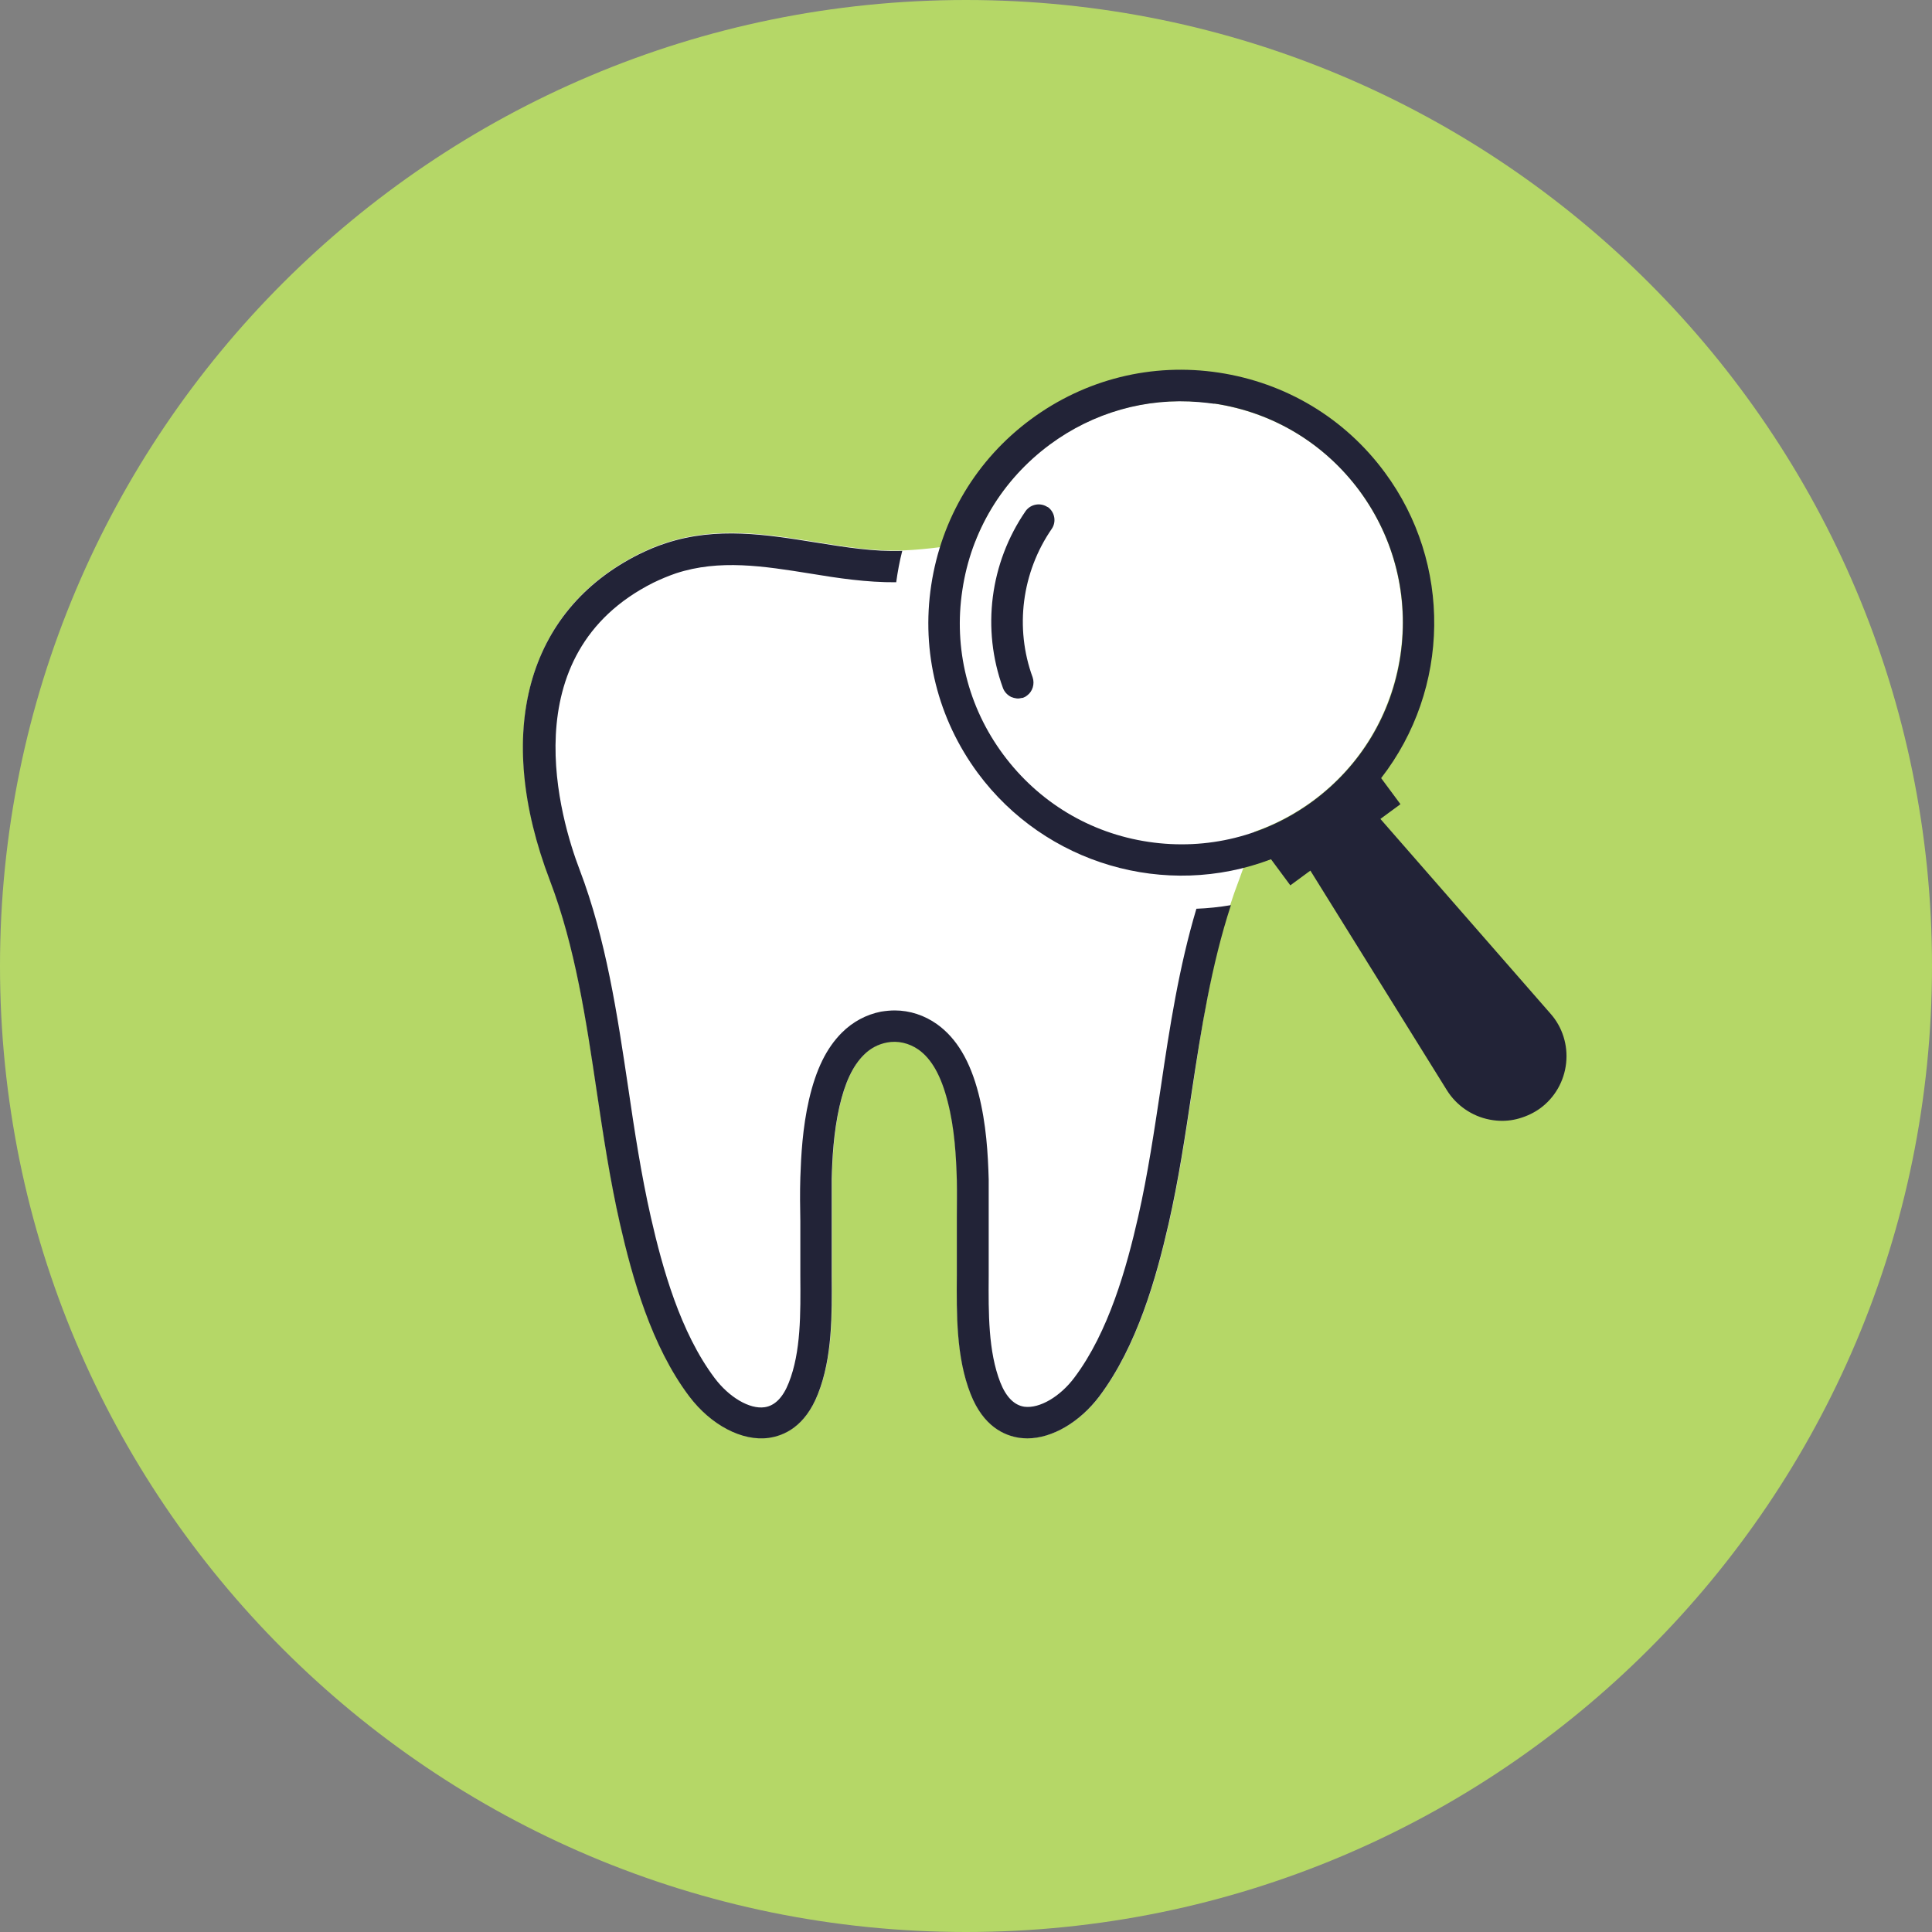 <svg width="80" height="80" viewBox="0 0 80 80" fill="none" xmlns="http://www.w3.org/2000/svg">
<rect x="0" y="0" width="80" height="80" fill="#808080" stroke="none"/>
<g clip-path="url(#clip0_5522_6260)">
<path d="M40 80C62.091 80 80 62.091 80 40C80 17.909 62.091 0 40 0C17.909 0 0 17.909 0 40C0 62.091 17.909 80 40 80Z" fill="#B5D767"/>
<path d="M56.3 20.33C54.85 18.36 52.71 17.08 50.28 16.71C50.07 16.68 49.86 16.65 49.65 16.64C47.44 16.46 45.26 17.07 43.46 18.4C42.05 19.45 40.99 20.85 40.37 22.45C40.36 22.45 40.35 22.45 40.34 22.45C39.39 22.6 38.4 22.75 37.44 22.79C36.24 22.84 35.05 22.65 33.77 22.44C31.77 22.12 29.69 21.78 27.59 22.47C27.21 22.59 26.84 22.75 26.47 22.93C21.82 25.26 20.44 30.31 22.78 36.44C23.83 39.19 24.28 42.23 24.72 45.18C24.99 46.99 25.27 48.85 25.68 50.65C26.19 52.88 26.98 55.72 28.55 57.8C29.45 58.99 30.74 59.67 31.84 59.52C32.48 59.43 33.35 59.05 33.88 57.7C34.48 56.19 34.46 54.39 34.45 52.81C34.45 52.43 34.45 52.07 34.45 51.72V51.46C34.45 51.15 34.45 50.84 34.45 50.54V50.5C34.45 49.93 34.45 49.35 34.45 48.78C34.47 47.95 34.53 46.86 34.77 45.8C35 44.8 35.32 44.12 35.78 43.66C36.05 43.39 36.37 43.22 36.73 43.15C37.18 43.06 37.65 43.17 38.04 43.44C38.59 43.83 38.98 44.53 39.25 45.59C39.54 46.71 39.6 47.86 39.63 48.85C39.64 49.37 39.63 49.91 39.63 50.42C39.63 50.82 39.63 51.28 39.63 51.72C39.63 52.06 39.63 52.4 39.63 52.77V52.8C39.62 54.39 39.6 56.19 40.2 57.71C40.73 59.06 41.6 59.44 42.24 59.53C42.34 59.54 42.44 59.55 42.55 59.55C43.58 59.55 44.72 58.88 45.53 57.81C47.1 55.72 47.89 52.89 48.4 50.66C48.81 48.86 49.09 47 49.36 45.19C49.8 42.24 50.25 39.2 51.3 36.45C51.56 35.76 51.77 35.1 51.94 34.44C52.8 34.14 53.61 33.71 54.36 33.16C56.33 31.71 57.61 29.57 57.98 27.14C58.34 24.71 57.74 22.29 56.29 20.32L56.3 20.33Z" fill="white"/>
<path d="M49.54 37.63C48.82 40.04 48.43 42.55 48.07 45C47.8 46.78 47.53 48.62 47.13 50.38C46.65 52.49 45.91 55.15 44.49 57.04C43.9 57.83 43.05 58.33 42.42 58.25C42 58.19 41.66 57.85 41.42 57.24C40.92 55.96 40.93 54.37 40.94 52.84C40.94 52.45 40.94 52.08 40.94 51.73C40.94 51.3 40.94 50.86 40.94 50.46C40.94 49.94 40.94 49.4 40.94 48.84C40.91 47.78 40.84 46.54 40.52 45.29C40.17 43.93 39.61 42.99 38.8 42.41C38.28 42.04 37.67 41.84 37.05 41.84C36.86 41.84 36.67 41.86 36.48 41.89C35.87 42.01 35.31 42.31 34.86 42.76C34.22 43.4 33.79 44.28 33.5 45.53C33.23 46.7 33.17 47.87 33.14 48.76C33.12 49.38 33.13 49.98 33.14 50.57V50.62C33.14 50.91 33.14 51.2 33.14 51.49V51.73C33.14 52.08 33.14 52.43 33.14 52.81V52.84C33.15 54.38 33.17 55.98 32.66 57.26C32.42 57.87 32.08 58.21 31.66 58.27C31.04 58.36 30.19 57.86 29.59 57.06C28.17 55.17 27.43 52.51 26.95 50.4C26.55 48.64 26.27 46.8 26.01 45.02C25.56 42.01 25.1 38.9 24 36.01C23.22 33.97 21.14 27.1 27.05 24.13C27.36 23.98 27.67 23.85 27.99 23.74C29.79 23.15 31.62 23.44 33.55 23.75C34.7 23.94 35.89 24.12 37.11 24.11C37.17 23.67 37.25 23.24 37.36 22.81C36.18 22.85 35.01 22.66 33.76 22.46C31.76 22.14 29.68 21.8 27.58 22.49C27.2 22.61 26.83 22.77 26.46 22.95C21.81 25.28 20.43 30.33 22.77 36.46C23.82 39.21 24.27 42.25 24.71 45.2C24.98 47.01 25.26 48.87 25.67 50.67C26.18 52.9 26.97 55.74 28.54 57.82C29.44 59.01 30.73 59.69 31.83 59.54C32.47 59.45 33.34 59.07 33.87 57.72C34.47 56.21 34.45 54.41 34.44 52.83C34.44 52.45 34.44 52.09 34.44 51.74V51.48C34.44 51.17 34.44 50.86 34.44 50.56V50.52C34.44 49.95 34.44 49.37 34.44 48.8C34.46 47.97 34.52 46.88 34.76 45.82C34.99 44.82 35.31 44.14 35.77 43.68C36.04 43.41 36.36 43.24 36.72 43.17C37.17 43.08 37.64 43.19 38.03 43.46C38.58 43.85 38.97 44.55 39.24 45.61C39.53 46.73 39.59 47.88 39.62 48.87C39.63 49.39 39.62 49.93 39.62 50.44C39.62 50.84 39.62 51.3 39.62 51.74C39.62 52.08 39.62 52.42 39.62 52.79V52.81C39.61 54.4 39.59 56.2 40.19 57.72C40.72 59.07 41.59 59.45 42.23 59.54C42.33 59.55 42.43 59.56 42.54 59.56C43.57 59.56 44.71 58.89 45.52 57.82C47.09 55.73 47.88 52.9 48.39 50.67C48.8 48.87 49.08 47.01 49.35 45.2C49.74 42.61 50.16 39.95 50.97 37.48C50.5 37.56 50.02 37.61 49.53 37.63H49.54Z" fill="#222337"/>
<path d="M64.2 41.97L57.16 33.91L57.99 33.3L57.19 32.22C60.06 28.52 60.13 23.33 57.34 19.56C55.68 17.31 53.24 15.85 50.47 15.43C47.7 15.01 44.94 15.7 42.69 17.36C40.44 19.02 38.98 21.46 38.56 24.23C38.14 27 38.83 29.76 40.49 32.01C43.28 35.78 48.26 37.24 52.63 35.58L53.43 36.66L54.26 36.05L59.91 45.14C60.3 45.77 60.95 46.22 61.68 46.36C61.77 46.38 61.87 46.39 61.96 46.4C62.28 46.43 62.6 46.4 62.91 46.31C63.22 46.22 63.52 46.08 63.78 45.89C64.38 45.45 64.77 44.77 64.85 44.02C64.93 43.28 64.7 42.53 64.2 41.97ZM50.28 16.71C52.71 17.07 54.84 18.36 56.3 20.33C57.75 22.3 58.35 24.72 57.99 27.15C57.63 29.58 56.34 31.71 54.37 33.17C52.4 34.62 49.98 35.22 47.56 34.86C45.13 34.5 43 33.21 41.54 31.24C40.08 29.27 39.48 26.85 39.85 24.43C40.21 22 41.5 19.87 43.47 18.41C45.27 17.08 47.45 16.46 49.66 16.65C49.87 16.67 50.08 16.69 50.29 16.72L50.28 16.71Z" fill="#222337"/>
<path d="M43.38 21C43.09 20.799 42.68 20.869 42.47 21.16C40.99 23.309 40.64 26.049 41.53 28.489C41.59 28.649 41.71 28.779 41.87 28.86C41.94 28.89 42.02 28.91 42.09 28.919C42.16 28.93 42.24 28.919 42.32 28.899C42.34 28.899 42.35 28.899 42.37 28.89C42.43 28.869 42.48 28.84 42.53 28.799C42.76 28.63 42.85 28.32 42.76 28.049C42.01 26 42.31 23.7 43.55 21.899C43.75 21.61 43.68 21.2 43.38 20.989V21Z" fill="#222337"/>
</g>
<defs>
<clipPath id="clip0_5522_6260">
<rect width="80" height="80" fill="white"/>
</clipPath>
</defs>
</svg>
